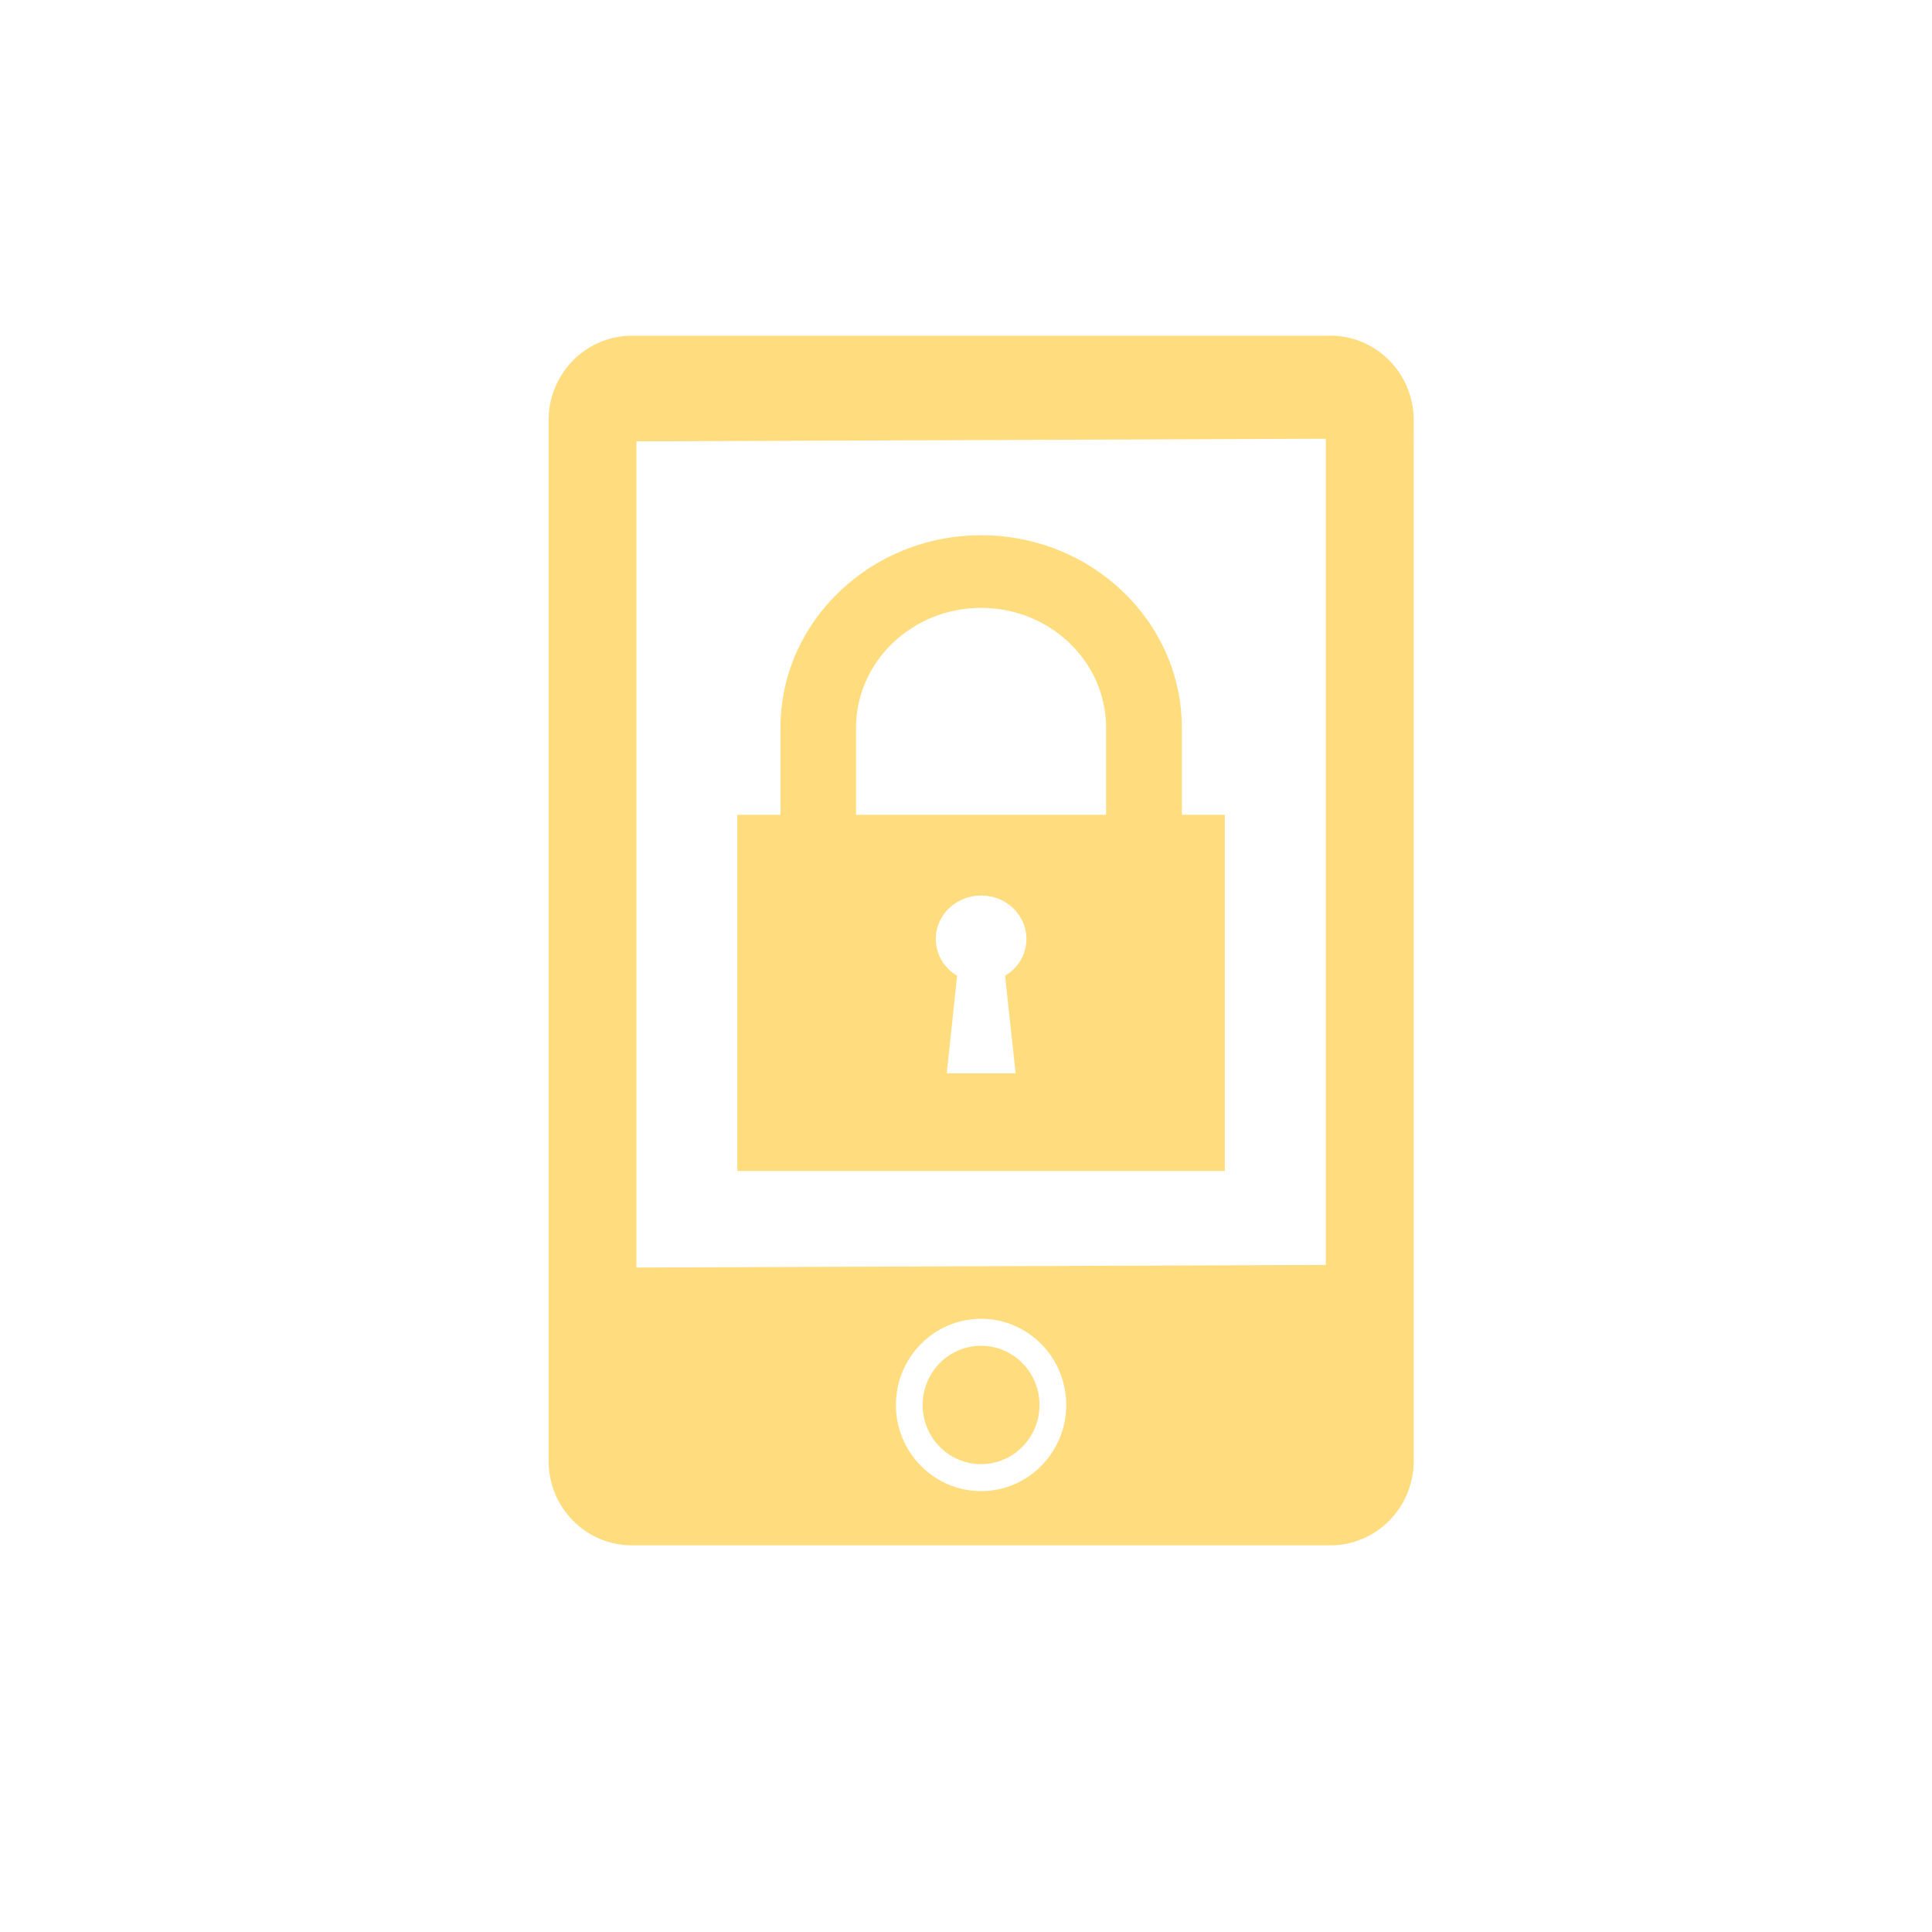 <svg xmlns="http://www.w3.org/2000/svg" id="RZ" viewBox="0 0 250 250"><defs><style> .cls-1 { fill: #ffdc7d; } </style></defs><g><path class="cls-1" d="M126.95,174.14c-4.17,0-7.56,3.43-7.56,7.66s3.39,7.66,7.56,7.66,7.56-3.43,7.56-7.66-3.39-7.66-7.56-7.66Z"></path><path class="cls-1" d="M172.14,43.44h-90.36c-5.96,0-10.79,4.89-10.79,10.93v134.68c0,6.03,4.83,10.92,10.79,10.92h90.36c5.96,0,10.79-4.89,10.79-10.92V54.36c0-6.03-4.83-10.93-10.79-10.93ZM126.95,192.95c-6.07,0-11.02-5-11.02-11.15s4.94-11.15,11.02-11.15,11.02,5,11.02,11.15-4.94,11.15-11.02,11.15ZM171.56,163.68l-89.21.34V57.11l89.21-.34v106.91Z"></path></g><path class="cls-1" d="M152.93,105.43v-11.25c0-13.74-11.65-24.92-25.97-24.92s-25.97,11.18-25.97,24.92v11.25h-5.58v46.09h63.08v-46.09h-5.57ZM110.77,94.18c0-8.56,7.26-15.52,16.19-15.52s16.17,6.96,16.17,15.52v11.25h-32.36v-11.25ZM131.42,138.89h-8.91l1.34-12.63c-1.65-.98-2.76-2.74-2.76-4.76,0-3.1,2.63-5.62,5.88-5.62s5.85,2.52,5.85,5.62c0,2.02-1.09,3.77-2.76,4.76l1.36,12.63Z"></path></svg>